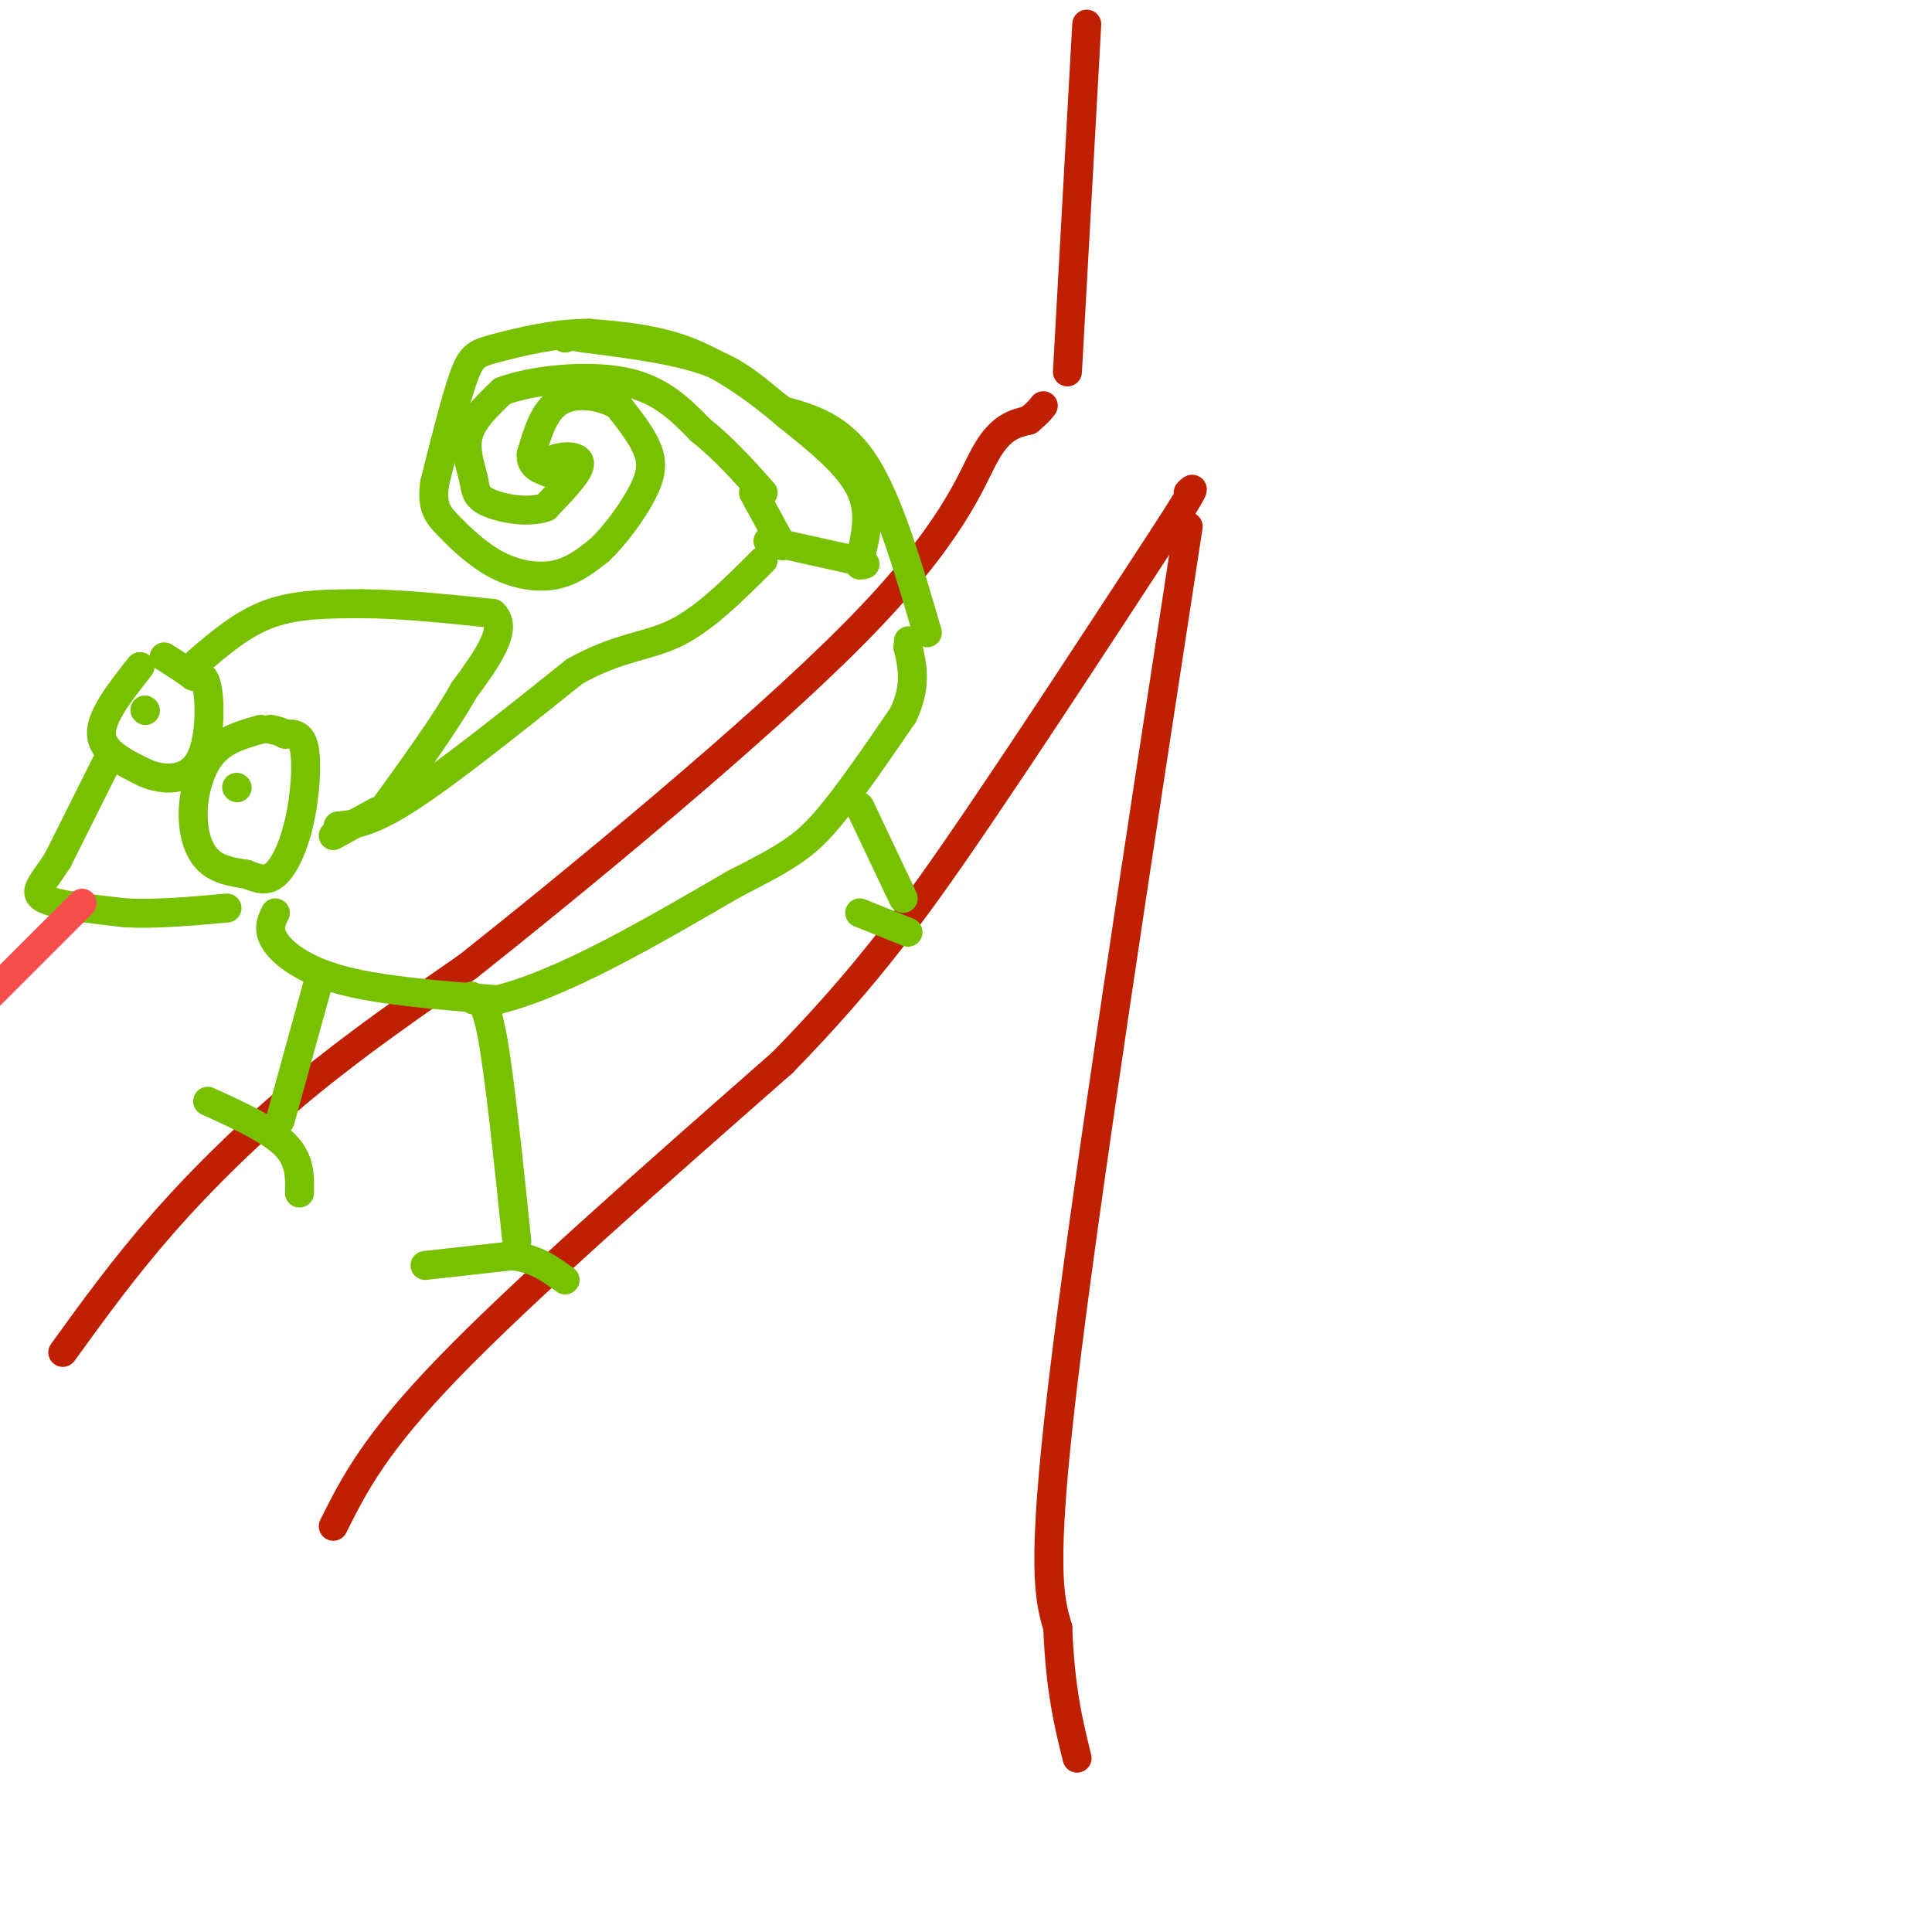 <svg viewBox='0 0 400 400' version='1.1' xmlns='http://www.w3.org/2000/svg' xmlns:xlink='http://www.w3.org/1999/xlink'><g fill='none' stroke='rgb(191,32,1)' stroke-width='6' stroke-linecap='round' stroke-linejoin='round'><path d='M13,280c6.400,-8.844 12.800,-17.689 21,-27c8.200,-9.311 18.200,-19.089 29,-28c10.800,-8.911 22.400,-16.956 34,-25'/><path d='M97,200c21.857,-17.357 59.500,-48.250 80,-69c20.500,-20.750 23.857,-31.357 27,-37c3.143,-5.643 6.071,-6.321 9,-7'/><path d='M213,87c2.000,-1.667 2.500,-2.333 3,-3'/><path d='M69,316c4.250,-8.500 8.500,-17.000 24,-33c15.500,-16.000 42.250,-39.500 69,-63'/><path d='M162,220c17.889,-18.289 28.111,-32.511 40,-50c11.889,-17.489 25.444,-38.244 39,-59'/><path d='M241,111c7.333,-11.333 6.167,-10.167 5,-9'/><path d='M246,109c-10.750,70.000 -21.500,140.000 -26,178c-4.500,38.000 -2.750,44.000 -1,50'/><path d='M219,337c0.500,12.833 2.250,19.917 4,27'/><path d='M221,77c0.000,0.000 4.000,-72.000 4,-72'/></g>
<g fill='none' stroke='rgb(120,193,1)' stroke-width='6' stroke-linecap='round' stroke-linejoin='round'><path d='M88,262c0.000,0.000 18.000,-2.000 18,-2'/><path d='M106,260c4.833,0.500 7.917,2.750 11,5'/><path d='M43,228c6.417,2.917 12.833,5.833 16,9c3.167,3.167 3.083,6.583 3,10'/><path d='M58,232c0.000,0.000 8.000,-29.000 8,-29'/><path d='M107,257c-1.750,-16.833 -3.500,-33.667 -5,-42c-1.500,-8.333 -2.750,-8.167 -4,-8'/><path d='M98,207c-0.667,-1.333 -0.333,-0.667 0,0'/><path d='M29,138c-4.083,5.167 -8.167,10.333 -8,14c0.167,3.667 4.583,5.833 9,8'/><path d='M30,160c3.726,1.643 8.542,1.750 11,-2c2.458,-3.750 2.560,-11.357 2,-15c-0.560,-3.643 -1.780,-3.321 -3,-3'/><path d='M40,140c-1.500,-1.167 -3.750,-2.583 -6,-4'/><path d='M30,147c0.000,0.000 0.100,0.100 0.1,0.1'/><path d='M54,151c-3.732,1.036 -7.464,2.071 -10,5c-2.536,2.929 -3.875,7.750 -4,12c-0.125,4.250 0.964,7.929 3,10c2.036,2.071 5.018,2.536 8,3'/><path d='M51,181c2.322,0.901 4.128,1.654 6,0c1.872,-1.654 3.812,-5.715 5,-11c1.188,-5.285 1.625,-11.796 1,-15c-0.625,-3.204 -2.313,-3.102 -4,-3'/><path d='M59,152c-1.167,-0.667 -2.083,-0.833 -3,-1'/><path d='M49,163c0.000,0.000 0.100,0.100 0.1,0.1'/><path d='M22,158c0.000,0.000 -10.000,20.000 -10,20'/><path d='M12,178c-2.978,4.756 -5.422,6.644 -3,8c2.422,1.356 9.711,2.178 17,3'/><path d='M26,189c6.333,0.333 13.667,-0.333 21,-1'/><path d='M41,137c4.667,-4.000 9.333,-8.000 15,-10c5.667,-2.000 12.333,-2.000 19,-2'/><path d='M75,125c7.667,0.000 17.333,1.000 27,2'/><path d='M102,127c3.500,3.000 -1.250,9.500 -6,16'/><path d='M96,143c-3.833,6.833 -10.417,15.917 -17,25'/><path d='M78,168c0.000,0.000 -9.000,5.000 -9,5'/><path d='M70,171c3.417,-0.333 6.833,-0.667 15,-6c8.167,-5.333 21.083,-15.667 34,-26'/><path d='M119,139c9.156,-5.156 15.044,-5.044 21,-8c5.956,-2.956 11.978,-8.978 18,-15'/><path d='M57,189c-0.844,1.733 -1.689,3.467 0,6c1.689,2.533 5.911,5.867 14,8c8.089,2.133 20.044,3.067 32,4'/><path d='M103,207c13.500,-3.333 31.250,-13.667 49,-24'/><path d='M152,183c11.133,-5.644 14.467,-7.756 19,-13c4.533,-5.244 10.267,-13.622 16,-22'/><path d='M187,148c2.833,-6.000 1.917,-10.000 1,-14'/><path d='M188,134c0.167,-2.333 0.083,-1.167 0,0'/><path d='M178,167c0.000,0.000 9.000,19.000 9,19'/><path d='M178,189c0.000,0.000 10.000,4.000 10,4'/><path d='M159,112c0.000,0.000 18.000,4.000 18,4'/><path d='M177,116c3.167,0.833 2.083,0.917 1,1'/><path d='M178,116c1.250,-5.000 2.500,-10.000 0,-15c-2.500,-5.000 -8.750,-10.000 -15,-15'/><path d='M163,86c-5.844,-5.044 -12.956,-10.156 -20,-13c-7.044,-2.844 -14.022,-3.422 -21,-4'/><path d='M122,69c-7.202,-0.036 -14.708,1.875 -19,3c-4.292,1.125 -5.369,1.464 -7,6c-1.631,4.536 -3.815,13.268 -6,22'/><path d='M90,100c-0.692,5.005 0.577,6.517 3,9c2.423,2.483 5.998,5.938 10,8c4.002,2.062 8.429,2.732 12,2c3.571,-0.732 6.285,-2.866 9,-5'/><path d='M124,114c3.298,-3.060 7.042,-8.208 9,-12c1.958,-3.792 2.131,-6.226 1,-9c-1.131,-2.774 -3.565,-5.887 -6,-9'/><path d='M128,84c-3.333,-2.111 -8.667,-2.889 -12,-1c-3.333,1.889 -4.667,6.444 -6,11'/><path d='M110,94c-0.333,2.500 1.833,3.250 4,4'/><path d='M114,98c0.833,0.167 0.917,-1.417 1,-3'/><path d='M115,95c1.578,-0.644 5.022,-0.756 5,1c-0.022,1.756 -3.511,5.378 -7,9'/><path d='M113,105c-3.657,1.354 -9.300,0.239 -12,-1c-2.700,-1.239 -2.458,-2.603 -3,-5c-0.542,-2.397 -1.869,-5.828 -1,-9c0.869,-3.172 3.935,-6.086 7,-9'/><path d='M104,81c5.933,-2.289 17.267,-3.511 25,-2c7.733,1.511 11.867,5.756 16,10'/><path d='M145,89c4.833,3.833 8.917,8.417 13,13'/><path d='M192,131c-4.000,-13.667 -8.000,-27.333 -13,-35c-5.000,-7.667 -11.000,-9.333 -17,-11'/><path d='M162,85c-4.822,-3.711 -8.378,-7.489 -15,-10c-6.622,-2.511 -16.311,-3.756 -26,-5'/><path d='M121,70c-5.000,-0.833 -4.500,-0.417 -4,0'/><path d='M156,102c0.000,0.000 6.000,11.000 6,11'/></g>
<g fill='none' stroke='rgb(248,77,77)' stroke-width='6' stroke-linecap='round' stroke-linejoin='round'><path d='M17,187c0.000,0.000 -19.000,19.000 -19,19'/></g>
</svg>